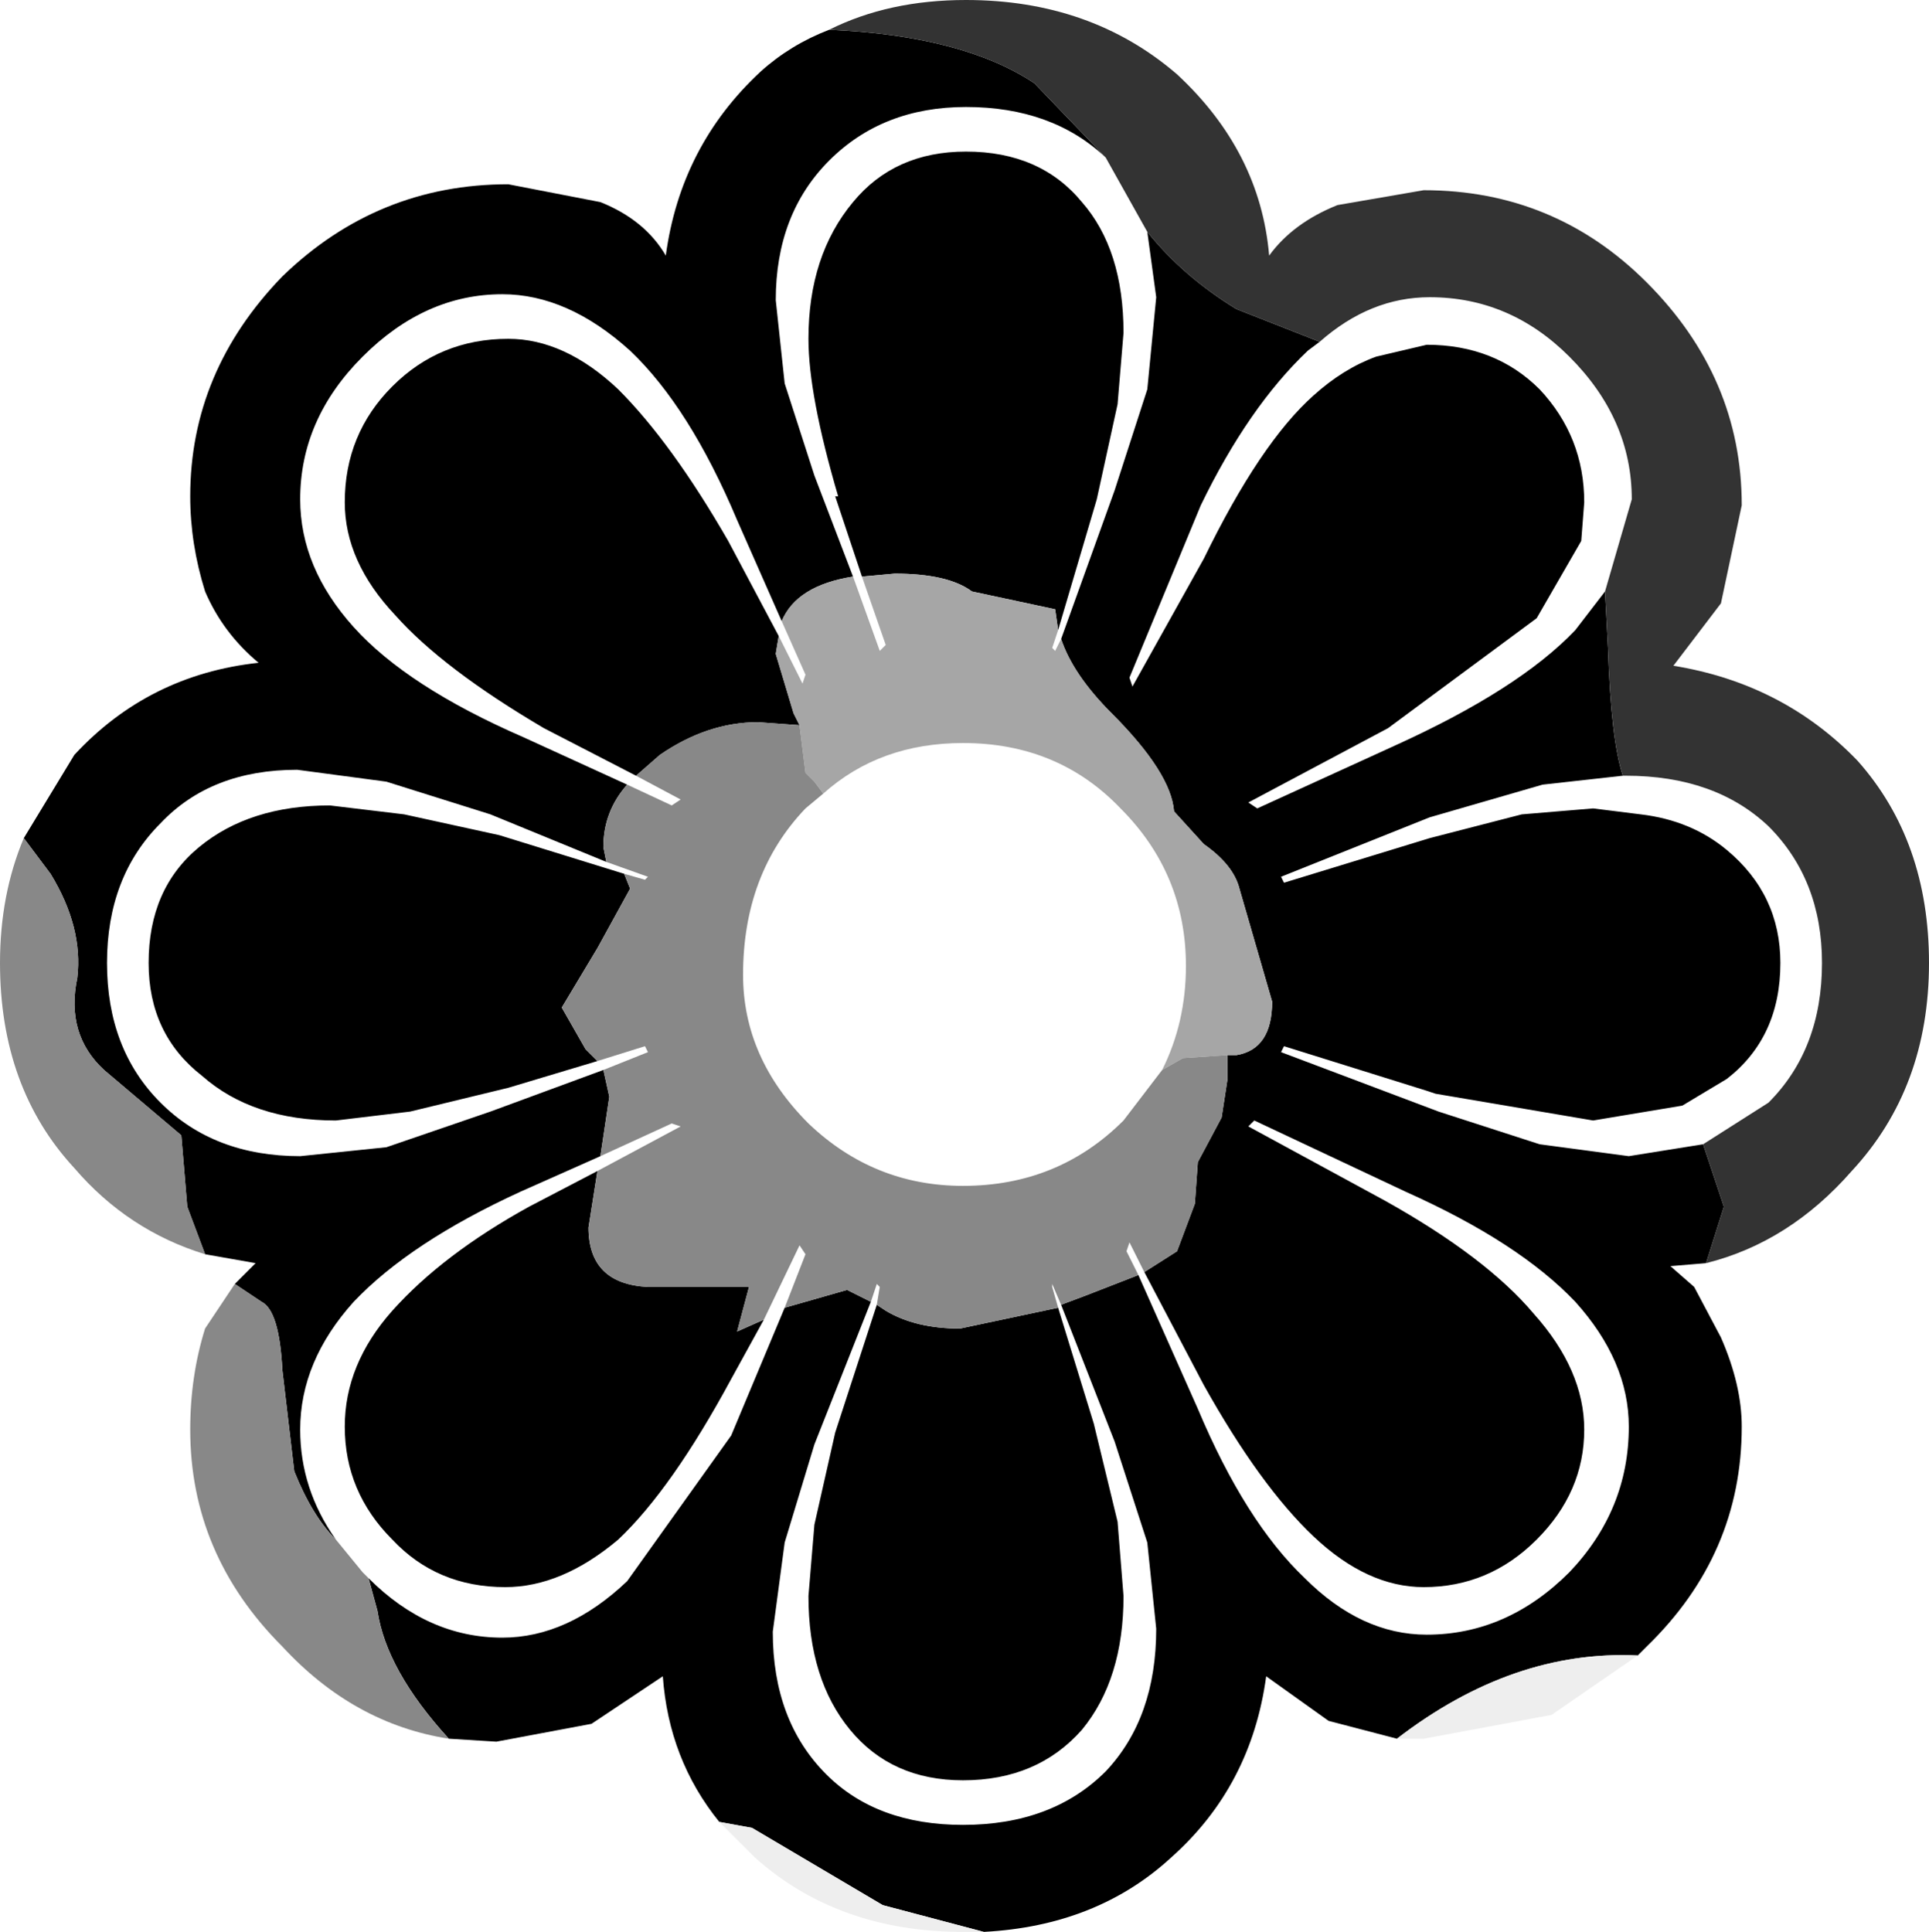 <?xml version="1.0" encoding="UTF-8" standalone="no"?>
<svg xmlns:xlink="http://www.w3.org/1999/xlink" height="32.5px" width="32.45px" xmlns="http://www.w3.org/2000/svg">
  <g transform="matrix(1.0, 0.0, 0.0, 1.0, 0.0, 0.0)">
    <path d="M22.2 5.75 L22.0 5.9 Q21.0 6.85 20.2 8.5 L19.0 11.4 19.05 11.55 20.25 9.4 Q21.2 7.45 22.1 6.65 22.6 6.2 23.15 6.0 L24.0 5.8 Q25.15 5.8 25.9 6.55 26.65 7.35 26.65 8.45 L26.6 9.1 25.85 10.4 23.35 12.25 21.0 13.5 21.15 13.6 23.45 12.55 Q25.55 11.6 26.5 10.6 L27.0 9.95 27.05 10.9 Q27.1 12.45 27.3 13.05 L25.95 13.2 24.05 13.75 21.55 14.75 21.6 14.85 24.05 14.1 25.6 13.7 26.8 13.6 27.6 13.7 Q28.45 13.8 29.05 14.3 29.95 15.05 29.95 16.2 29.95 17.45 29.05 18.15 L28.3 18.6 26.8 18.85 24.15 18.4 24.0 18.35 21.6 17.6 21.55 17.7 24.2 18.7 25.9 19.25 27.4 19.45 28.65 19.25 29.0 20.3 28.7 21.25 28.1 21.3 28.5 21.65 28.95 22.5 Q29.3 23.3 29.3 24.0 29.3 26.15 27.7 27.7 L27.55 27.85 Q25.45 27.75 23.5 29.25 L22.35 28.95 21.3 28.2 Q21.05 30.05 19.7 31.25 18.45 32.4 16.55 32.5 L14.85 32.05 12.65 30.75 12.1 30.65 Q11.25 29.6 11.15 28.2 L9.95 29.0 8.35 29.3 7.55 29.25 Q6.5 28.1 6.35 27.1 L6.2 26.55 Q7.2 27.55 8.45 27.55 9.55 27.55 10.55 26.6 L12.3 24.15 13.2 22.0 14.25 21.7 14.65 21.9 13.7 24.3 13.2 25.95 13.0 27.45 Q13.0 28.95 13.9 29.85 14.75 30.7 16.2 30.7 17.7 30.7 18.6 29.8 19.45 28.9 19.45 27.4 L19.3 25.95 18.75 24.25 17.85 21.95 18.25 21.8 19.15 21.45 20.15 23.7 Q20.95 25.6 21.95 26.55 22.9 27.5 24.0 27.5 25.35 27.5 26.4 26.45 27.4 25.4 27.4 24.0 27.4 22.9 26.5 21.9 25.55 20.9 23.65 20.05 L21.1 18.85 21.0 18.95 23.3 20.2 Q25.0 21.15 25.8 22.1 26.65 23.05 26.65 24.05 26.65 25.1 25.85 25.9 25.05 26.7 23.95 26.7 23.0 26.7 22.1 25.85 21.2 25.0 20.25 23.3 L19.25 21.4 19.8 21.05 20.1 20.25 20.15 19.55 20.55 18.8 20.65 18.15 20.65 17.75 20.8 17.75 Q21.4 17.65 21.4 16.85 L20.85 14.95 Q20.75 14.55 20.25 14.2 L19.75 13.65 Q19.7 13.0 18.7 12.0 18.05 11.35 17.85 10.75 L18.75 8.25 19.3 6.55 19.45 5.0 19.3 3.9 Q19.9 4.65 20.8 5.2 L22.2 5.75 M13.95 0.5 Q16.2 0.6 17.4 1.4 L18.6 2.65 Q17.7 1.8 16.25 1.8 14.85 1.8 13.95 2.7 13.05 3.6 13.05 5.05 L13.2 6.45 13.7 8.0 14.35 9.7 Q13.4 9.85 13.15 10.45 L12.4 8.75 Q11.6 6.85 10.6 5.9 9.55 4.95 8.45 4.95 7.15 4.95 6.1 6.0 5.05 7.05 5.05 8.4 5.05 9.55 5.95 10.55 6.85 11.55 8.8 12.4 L10.55 13.2 Q10.15 13.65 10.15 14.25 L10.2 14.5 8.25 13.7 6.5 13.15 5.0 12.95 Q3.55 12.95 2.7 13.85 1.8 14.75 1.8 16.2 1.8 17.65 2.7 18.55 3.6 19.45 5.05 19.45 L6.5 19.3 8.25 18.7 10.15 18.0 10.25 18.45 10.1 19.45 8.75 20.05 Q6.9 20.9 5.95 21.9 5.05 22.9 5.05 24.05 5.05 25.05 5.65 25.9 5.25 25.5 4.95 24.75 L4.75 23.05 Q4.7 22.05 4.4 21.9 L3.95 21.6 4.3 21.25 3.45 21.1 3.15 20.3 3.05 19.1 1.75 18.0 Q1.1 17.4 1.3 16.45 1.4 15.6 0.85 14.7 L0.4 14.1 1.25 12.7 Q2.5 11.35 4.35 11.15 3.75 10.65 3.45 9.95 3.2 9.15 3.2 8.35 3.2 6.25 4.75 4.65 6.35 3.1 8.55 3.1 L10.1 3.4 Q10.85 3.7 11.2 4.3 11.45 2.45 12.8 1.2 13.3 0.75 13.95 0.5 M14.5 9.7 L14.05 8.35 14.1 8.35 Q13.6 6.65 13.6 5.7 13.6 4.3 14.35 3.4 15.05 2.55 16.25 2.55 17.5 2.55 18.2 3.4 18.9 4.2 18.9 5.6 L18.8 6.8 18.45 8.4 17.8 10.6 17.75 10.25 16.35 9.95 Q15.95 9.65 15.05 9.65 L14.5 9.7 M10.7 13.05 L9.15 12.25 Q7.45 11.25 6.65 10.35 5.8 9.45 5.8 8.45 5.8 7.3 6.6 6.5 7.4 5.7 8.55 5.7 9.5 5.7 10.4 6.55 11.3 7.45 12.25 9.1 L13.1 10.7 13.05 11.0 13.35 12.0 13.45 12.2 12.75 12.15 Q11.9 12.15 11.1 12.7 L10.7 13.05 M10.5 14.7 L10.6 14.95 10.05 15.95 9.45 16.95 9.85 17.65 10.05 17.85 8.55 18.3 6.9 18.7 5.65 18.85 Q4.25 18.85 3.4 18.1 2.5 17.4 2.5 16.2 2.5 14.95 3.35 14.25 4.2 13.55 5.55 13.55 L6.8 13.7 8.4 14.05 10.5 14.7 M10.05 19.7 L9.9 20.65 Q9.9 21.6 10.9 21.65 L12.6 21.65 12.4 22.4 12.85 22.2 12.3 23.2 Q11.3 25.05 10.4 25.9 9.45 26.7 8.5 26.7 7.35 26.7 6.6 25.9 5.8 25.1 5.8 24.0 5.8 22.95 6.6 22.05 7.45 21.1 8.9 20.3 L10.05 19.7 M14.75 21.95 L14.9 22.05 Q15.4 22.35 16.15 22.35 L17.8 22.0 18.4 23.95 18.8 25.6 18.9 26.85 Q18.9 28.25 18.2 29.1 17.45 29.95 16.2 29.95 15.0 29.95 14.3 29.1 13.6 28.25 13.6 26.85 L13.7 25.65 14.05 24.1 14.75 21.95" fill="#000000" fill-rule="evenodd" stroke="none"/>
    <path d="M27.0 9.95 L27.45 8.4 Q27.45 7.05 26.4 6.0 25.4 5.0 24.05 5.0 23.05 5.0 22.2 5.75 L20.8 5.2 Q19.9 4.65 19.3 3.9 L18.6 2.65 17.4 1.4 Q16.2 0.6 13.95 0.5 14.95 0.0 16.25 0.0 18.35 0.0 19.8 1.25 21.2 2.55 21.35 4.3 21.75 3.75 22.5 3.45 L23.95 3.2 Q26.15 3.2 27.7 4.75 29.3 6.35 29.3 8.5 L28.95 10.15 28.15 11.2 Q30.0 11.5 31.25 12.8 32.45 14.15 32.45 16.2 32.45 18.3 31.15 19.7 30.1 20.9 28.7 21.25 L29.0 20.3 28.65 19.25 29.75 18.55 Q30.65 17.65 30.65 16.2 30.65 14.8 29.75 13.9 28.85 13.05 27.35 13.05 L27.3 13.05 Q27.1 12.45 27.05 10.9 L27.0 9.95" fill="#333333" fill-rule="evenodd" stroke="none"/>
    <path d="M17.85 10.75 Q18.05 11.35 18.7 12.0 19.7 13.0 19.75 13.65 L20.25 14.2 Q20.75 14.55 20.85 14.95 L21.4 16.85 Q21.4 17.65 20.8 17.75 L20.65 17.75 19.9 17.8 19.55 18.0 Q19.95 17.2 19.95 16.25 19.95 14.7 18.85 13.6 17.8 12.5 16.2 12.5 14.8 12.5 13.85 13.35 L13.7 13.15 13.55 13.0 13.45 12.2 13.35 12.0 13.05 11.0 13.1 10.7 13.5 11.5 13.55 11.35 13.15 10.45 Q13.4 9.85 14.35 9.7 L14.8 10.95 14.9 10.85 14.5 9.7 15.05 9.65 Q15.95 9.65 16.35 9.95 L17.75 10.25 17.8 10.6 17.7 10.9 17.75 10.95 17.85 10.75" fill="#a6a6a6" fill-rule="evenodd" stroke="none"/>
    <path d="M12.1 30.65 L12.65 30.75 14.85 32.05 16.55 32.5 16.2 32.5 Q14.1 32.5 12.7 31.25 L12.1 30.65 M23.5 29.25 Q25.45 27.75 27.55 27.85 L26.1 28.85 23.95 29.25 23.5 29.25" fill="#eeeeee" fill-rule="evenodd" stroke="none"/>
    <path d="M20.65 17.75 L20.65 18.15 20.55 18.8 20.15 19.55 20.1 20.25 19.8 21.05 19.25 21.4 19.0 20.9 18.95 21.05 19.15 21.45 18.25 21.8 17.85 21.95 17.7 21.6 17.7 21.65 17.8 22.0 16.15 22.35 Q15.4 22.35 14.9 22.05 L14.75 21.95 14.8 21.65 14.75 21.6 14.65 21.9 14.25 21.7 13.2 22.0 13.55 21.1 13.45 20.95 12.85 22.2 12.4 22.4 12.6 21.65 10.9 21.65 Q9.9 21.6 9.9 20.65 L10.05 19.7 11.45 18.95 11.3 18.9 10.1 19.45 10.25 18.45 10.15 18.0 10.9 17.7 10.85 17.6 10.05 17.85 9.85 17.65 9.45 16.95 10.05 15.95 10.6 14.95 10.5 14.7 10.85 14.8 10.9 14.75 10.2 14.5 10.15 14.25 Q10.15 13.65 10.55 13.2 L11.3 13.55 11.45 13.45 10.7 13.05 11.1 12.7 Q11.9 12.15 12.75 12.15 L13.45 12.2 13.55 13.0 13.7 13.15 13.85 13.35 13.55 13.6 Q12.5 14.7 12.5 16.4 12.5 17.8 13.6 18.9 14.7 19.95 16.2 19.95 17.8 19.95 18.9 18.85 L19.55 18.0 19.9 17.8 20.65 17.75 M6.2 26.55 L6.35 27.1 Q6.5 28.1 7.55 29.25 5.95 29.0 4.75 27.7 3.2 26.15 3.2 24.05 3.2 23.15 3.45 22.35 L3.95 21.6 4.4 21.9 Q4.7 22.05 4.75 23.05 L4.95 24.75 Q5.25 25.5 5.65 25.9 L6.1 26.45 6.2 26.55 M0.4 14.1 L0.85 14.7 Q1.4 15.6 1.3 16.45 1.1 17.4 1.75 18.0 L3.05 19.1 3.15 20.3 3.45 21.1 Q2.15 20.7 1.25 19.65 0.0 18.3 0.0 16.2 0.0 15.05 0.4 14.1" fill="#888888" fill-rule="evenodd" stroke="none"/>
  </g>
</svg>
